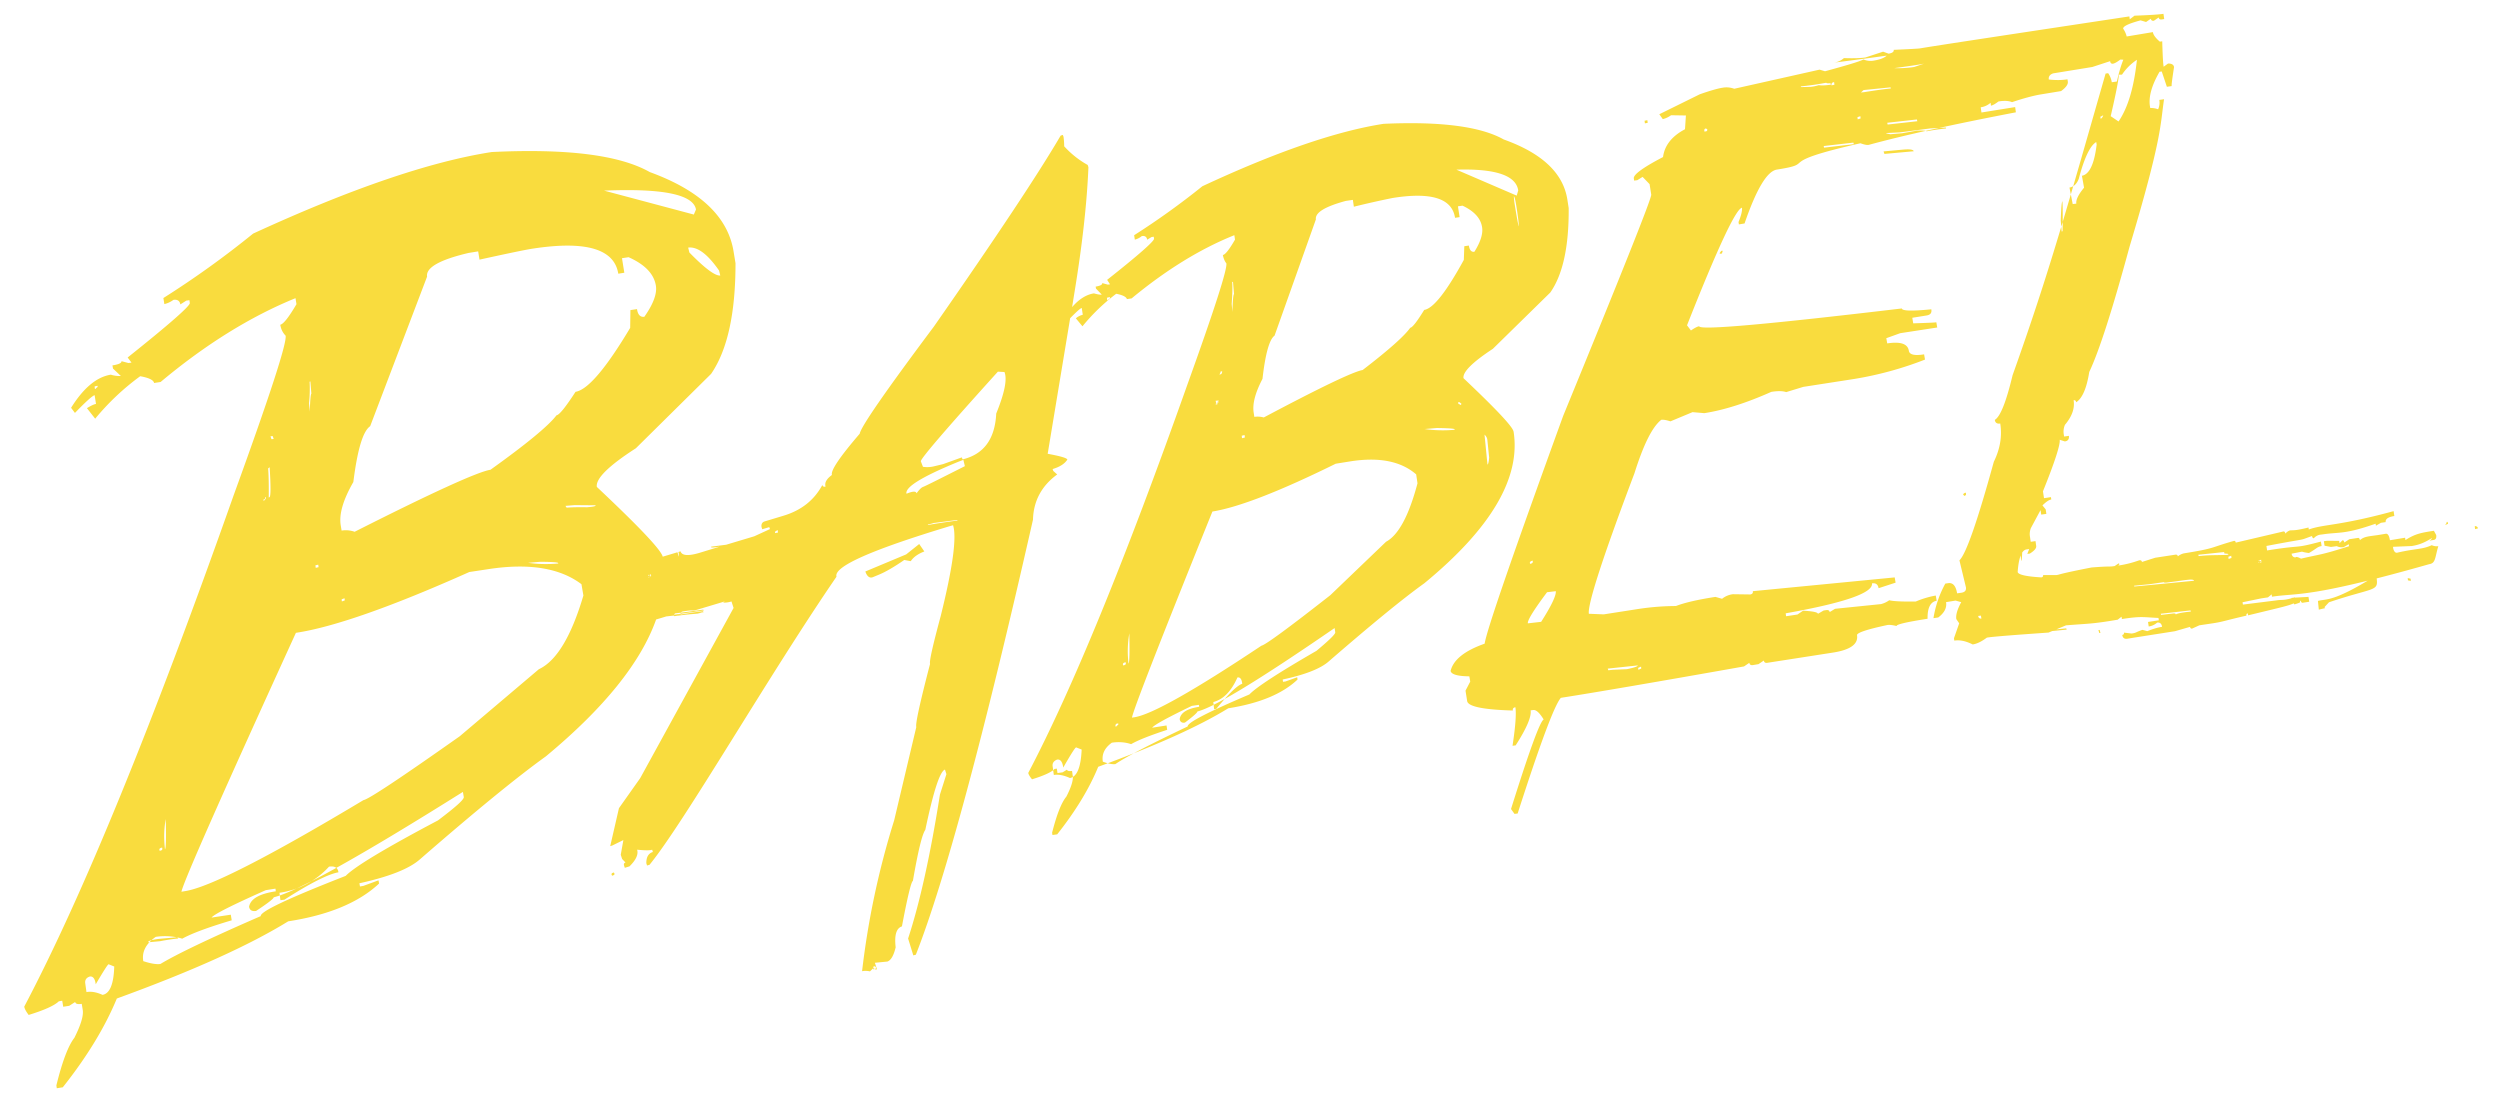 <svg width="83" height="37" xmlns="http://www.w3.org/2000/svg"><path d="M57.094 8.405l.004.02.075-.009c-.004-.013.004-.034.018-.06l-.01-.037c-.03.003-.06.033-.087.086zm-2.39-4.328l-.012-.087-.093.019.012.087.093-.019zM50.25 14.33c-.024-.16-.577-.747-1.662-1.774-.032-.201.293-.528.975-.975l1.907-1.87c.416-.595.62-1.528.61-2.803l-.045-.29c-.14-.873-.84-1.533-2.11-1.987-.762-.43-2.092-.606-3.99-.52-1.556.24-3.564.929-6.016 2.072a25.324 25.324 0 0 1-2.265 1.626l.022.147a.572.572 0 0 0 .23-.117c.102-.02.166.024.18.119l.145-.088.073-.011.01.065c.012.077-.505.536-1.557 1.367l.096.149-.073.01-.186-.052c.01.053-.067.094-.218.117l.01.065.192.2c-.055.01-.141-.007-.26-.04-.253.041-.493.189-.724.456l.072-.447c.262-1.587.42-2.988.47-4.196l-.024-.076a3.062 3.062 0 0 1-.781-.62 2.329 2.329 0 0 0-.022-.314l-.023-.064-.072.023c-.719 1.231-2.12 3.345-4.211 6.343-1.601 2.14-2.421 3.324-2.46 3.554-.66.768-.97 1.225-.923 1.37-.18.132-.25.257-.211.385-.054.016-.092 0-.107-.052-.27.502-.698.842-1.29 1.02l-.62.187c-.085.024-.123.086-.11.187l.024.075.233-.07.023.065-.52.239-.933.28-.495.064c-.068.076.394-.033.215.02l-.61.187c-.37.109-.579.094-.626-.052l-.071.023a.341.341 0 0 1 .017.154l-.047-.146-.49.147c-.052-.223-.783-.995-2.187-2.316-.044-.271.39-.701 1.295-1.283l2.499-2.471c.543-.79.81-2.014.81-3.672l-.063-.383c-.184-1.156-1.112-2.034-2.783-2.644-1.004-.568-2.752-.786-5.245-.666-2.052.317-4.697 1.224-7.924 2.708a31.044 31.044 0 0 1-2.98 2.14l.033.201a.831.831 0 0 0 .3-.14c.134-.021.21.033.231.15l.199-.126.102-.014.013.095c.013.094-.671.697-2.064 1.808l.128.17-.103.013-.23-.061c.01.059-.09.108-.3.14l.019.106.26.245a.906.906 0 0 1-.332-.043c-.47.075-.908.44-1.32 1.1l.128.17c.37-.383.588-.577.654-.588l.045.29c-.066.01-.167.058-.301.14l.274.35a8.204 8.204 0 0 1 1.494-1.41c.29.05.448.13.461.224l.217-.033c1.487-1.244 2.978-2.171 4.479-2.783l.032.2c-.256.436-.436.663-.538.682.022.142.08.263.178.364.042.253-.536 2.023-1.728 5.304C5.062 24.069 2.75 29.73.805 33.42c.011.07.06.163.147.276.532-.163.863-.317 1-.452l.114-.02.033.2.199-.031.198-.127c.01.059.08.084.218.062l.033.2c.031.195-.063.5-.277.927-.202.258-.403.785-.598 1.58l.013.095.2-.032c.807-1.017 1.403-2 1.794-2.947 2.499-.908 4.391-1.762 5.69-2.563 1.346-.207 2.353-.63 3.017-1.255l-.02-.106-.5.184-.114.02-.02-.106c.986-.218 1.657-.48 2.019-.803 1.834-1.595 3.225-2.73 4.172-3.411 1.932-1.602 3.155-3.12 3.66-4.544.107-.032.215-.063.334-.101.285-.032.442-.05.484-.064-.016-.053.006-.084.06-.1.452-.079.239.013.526-.072l.753-.226.125-.038-.058.04a.765.765 0 0 0 .278-.038l.07.216-3.1 5.65-.706.998-.29 1.261.072-.023.365-.18-.087.489.046.14.112.117c-.048.015-.064.046-.048.099l.024.076.155-.047c.217-.212.302-.397.254-.554.252.024.417.03.5 0l.024.076c-.15.046-.22.17-.218.373l.024.076.083-.024c1.169-1.435 3.942-6.264 6.207-9.565-.103-.333 1.157-.892 3.786-1.685l.084-.023c.126.402-.011 1.408-.411 3.017-.262.972-.383 1.506-.353 1.587-.337 1.294-.49 1.99-.457 2.096l-.735 3.099a27.28 27.28 0 0 0-1.065 5.007.63.63 0 0 1 .262.006l.126-.122c.016.052.053.067.107.052l-.07-.216.412-.04c.12-.039.212-.195.278-.474-.047-.408.023-.633.208-.694.187-.991.31-1.49.364-1.51.17-.985.307-1.55.412-1.694.27-1.283.486-1.948.653-2.002l.048.152-.215.677c-.317 2.009-.67 3.602-1.057 4.78l.173.56.084-.023c.963-2.453 2.262-7.268 3.889-14.444.017-.621.287-1.123.804-1.5l-.13-.116-.023-.064c.24-.07.403-.177.49-.314-.015-.053-.233-.115-.653-.193l.746-4.502c.217-.218.343-.334.385-.337l.034.224a.572.572 0 0 0-.23.118l.22.265a6.477 6.477 0 0 1 1.12-1.08c.223.043.338.107.355.177l.157-.023c1.142-.944 2.276-1.644 3.41-2.099l.022.148c-.19.329-.325.5-.403.51.02.107.056.2.117.279.032.195-.4 1.537-1.298 4.033-2.049 5.78-3.804 10.072-5.28 12.883.01.053.052.122.125.212.4-.123.654-.242.751-.345l.072-.01.023.147.17-.024.145-.088c.01.041.065.055.168.042l.023.16c.023.141-.047.373-.213.695-.163.196-.319.594-.472 1.196l.012.076.157-.022c.61-.77 1.065-1.518 1.362-2.243 1.897-.693 3.335-1.337 4.317-1.942 1.032-.162 1.797-.478 2.3-.954l-.01-.077-.387.14-.085.012-.011-.077c.745-.159 1.261-.362 1.531-.602 1.392-1.206 2.448-2.074 3.168-2.59 2.227-1.83 3.208-3.51 2.967-5.038zm-.869.28l.059.584c-.013.146-.033.224-.056.231l-.098-.996c.058.055.088.11.095.18zm-46.207-1.7l-.024.004-.01-.084.097-.023.004.043c-.015.004-.038.022-.067.06zm.231 20.12c-.204-.093-.383-.121-.534-.093l-.04-.286c-.017-.111.031-.191.147-.229.107-.02.178.07.2.257.256-.436.398-.658.427-.666l.188.075c-.018.59-.149.9-.388.941zM23.914 9.146c-.164.023-.513-.237-1.027-.763l-.04-.163c.308-.038.647.217 1.026.763l.04.163zm-.807-2.19l-.072.167-2.979-.794c1.943-.082 2.962.127 3.051.627zM10.576 18.83l-.094.023-.01-.084.094-.022.01.083zm-.297-6.157l.025-.01.034.407c-.023.01-.041.211-.054.596l-.024-.282a4.56 4.56 0 0 0 .019-.711zm-1.226 1.805l.033.096-.073.007-.033-.097.073-.006zm-.152 1.074l.051-.039c.04.627.038.965-.003.991l-.027.014c.005-.42-.002-.746-.02-.966zm-.102.962l.03-.004.002.022-.042.076-.05.008-.004-.022c.05-.008.072-.034.064-.08zM5.503 27.194c.016.655.006.99-.027 1.004l-.008-.093c-.03-.32-.02-.626.035-.911zm-.12.945l.005.03c.01.042-.02.07-.09.076l-.005-.03c-.009-.036.021-.062.09-.076zm-.11 3.032l.615-.055.027.042a6.346 6.346 0 0 0-.6.09l-.391.036c-.027-.04.101-.08.35-.113zm9.268-3.934c-1.745.922-2.769 1.538-3.064 1.842-1.907.745-2.849 1.188-2.82 1.336-1.69.735-2.8 1.268-3.33 1.588-.129.02-.317-.01-.57-.093-.053-.313.09-.578.414-.807.301-.043.594-.025.879.061.31-.172.86-.377 1.643-.61l-.031-.186-.638.095c.073-.105.672-.408 1.802-.91l.319-.05.012.088c-.546.083-.838.248-.888.512.02.116.098.16.233.14.397-.261.591-.414.583-.452.774-.188 2.868-1.356 6.283-3.5l.03.17c.013.082-.274.336-.857.776zM9.278 29.64a2.74 2.74 0 0 0 1.645-.867c.187-.029.294.032.313.188-.32.053-.923.35-1.792.908l-.133.017-.033-.246zm8.61-7.42l-2.626 2.225c-1.972 1.392-3.032 2.096-3.195 2.119-3.16 1.895-5.14 2.903-5.926 3.022l-.118.02c.076-.35 1.34-3.21 3.801-8.596 1.236-.186 3.157-.857 5.757-2.019l.649-.098c1.342-.204 2.37-.031 3.075.503l.064.375c-.403 1.364-.9 2.18-1.481 2.448zm-6.545-2.324l.096-.034.007.072-.097.034-.006-.072zm6.19-1.21l.404-.035c.377.003.573.016.59.038l.01.02c-.358.03-.696.022-1.004-.023zm.943-4.898c-.258.342-.989.947-2.192 1.808-.412.064-1.916.747-4.51 2.059a.88.88 0 0 0-.433-.04l-.03-.181c-.057-.367.081-.842.42-1.431.134-1.07.318-1.689.558-1.853l1.89-4.967c-.045-.297.416-.559 1.381-.786l.315-.051.044.274c.948-.208 1.54-.332 1.771-.366 1.76-.27 2.706.011 2.837.833l.2-.032-.077-.483.219-.033c.538.239.842.553.906.943.043.268-.086.613-.382 1.034-.133.021-.219-.067-.244-.254l-.219.033-.008.59c-.807 1.352-1.413 2.06-1.814 2.123-.332.512-.54.768-.632.78zm1.014 3.053c-.282-.005-.508 0-.677.013l-.041-.059.309-.025.687.006c.03.026-.063.048-.278.065zm2.023 2.242c.06.015.095.034.104.053l-.029.008.002.002a.076.076 0 0 0-.018.004l-.041.032-.018-.1zm.015.088l-.01-.056.09-.05.01.056-.09.05zm.879 1.194c.28-.035.418-.05.94-.125l.022.026-.992.143c.012-.016.024-.031.03-.044zm.754.007c-.326.031-.256.015-.775.085l-.017-.018.65-.106.311-.042.034.033c-.143.019-.04.011-.203.048zm2.575-2.671l-.008-.046.088-.06.014.085-.094.02zm3.255 14.484a.257.257 0 0 0 0-.09l.026-.01c.033-.01.053.002.064.037l.008.03-.098.033zm1.247-13.554l-.216-.04c-.328.225-.606.39-.835.485l-.193.08c-.11.053-.206-.007-.264-.183l1.355-.567.433-.345.17.247c-.215.082-.368.194-.45.323zm.582-1.202l-.019-.018c.054-.007.124-.023.2-.048l.774-.1.02.018c-.411.055-.738.104-.975.148zm-.182-1.26c-.055.02-.124.096-.209.209-.018-.079-.129-.071-.334.014-.052-.218.519-.568 1.718-1.06l.17-.065.051.209c-.838.422-1.306.66-1.396.692zm2.437-2.44c-.042.848-.412 1.352-1.117 1.523l-.026-.067-.622.224-.278.067a.958.958 0 0 1-.39.022l-.07-.181c-.026-.067.824-1.061 2.558-2.978l.218.012c.097.237.005.695-.273 1.378zm3.707-3.766l-.022.005-.01-.083.097-.023.005.043a.264.264 0 0 0-.07.058zm-1.26 15.867c-.204-.093-.385-.127-.535-.101l-.04-.29c-.013-.1.034-.172.143-.219.11-.023.183.065.21.263.252-.441.395-.667.428-.67l.183.072c-.025.588-.155.906-.39.945zM50.427 7.51c-.015.009-.066-.264-.154-.818l-.015-.171c.03-.016.082.25.153.797l.016.193zm-.022-1.187l-.05.172-2.003-.862c1.294-.04 1.981.19 2.053.69zm-9.075 8.202l-.095.024-.01-.083.095-.023.01.082zm-.422-5.159l.027-.012.035.411c-.025.013-.043.21-.055.592l-.023-.27c.024-.318.03-.558.016-.72zm-.387 2.968l.055-.007c-.002.063-.023.098-.063.103l-.03.004c.03-.044.042-.078.038-.1zm-.093.993l.024-.004.004.024-.041.076-.052.007-.004-.024c.054-.007.076-.034.07-.08zm.03-.031l-.028.1-.046.005-.026-.095.1-.01zm-2.965 7.73c.015.652.006.987-.027 1.004l-.008-.085a3.441 3.441 0 0 1 .035-.919zm-.123.959l.006.027c.011.044-.018.071-.089.079l-.006-.033c-.006-.032.023-.056.09-.073zm-.306 2.044l.06-.014.005.043c-.013.004-.034.023-.056.054l-.04.01c-.004-.047.006-.078.031-.093zm6.644-2.422c-1.257.726-2.001 1.21-2.228 1.449-1.386.589-2.068.94-2.048 1.062-1.225.583-2.028.996-2.402 1.25-.094.013-.233-.012-.416-.081-.041-.25.063-.461.3-.63.224-.033.44-.019.64.049.228-.133.627-.29 1.197-.476l-.022-.145-.476.075c.053-.086.494-.328 1.316-.725l.235-.034.01.064c-.4.063-.616.195-.648.408.012.093.074.136.174.117.282-.213.417-.334.414-.369.56-.138 2.077-1.064 4.555-2.77l.022.144c.004.059-.202.26-.623.612zm-3.426 1.7c.33-.084.596-.355.801-.815.087-.016.143.05.16.211-.152.041-.438.314-.862.83l-.071.015-.028-.241zm5.735-5.321l-1.851 1.775c-1.4 1.098-2.162 1.655-2.286 1.676-2.244 1.495-3.648 2.287-4.217 2.376l-.082.012c.052-.28.942-2.559 2.671-6.842.874-.141 2.237-.672 4.095-1.588l.475-.076c.956-.153 1.69-.008 2.195.43l.044.297c-.286 1.076-.633 1.72-1.044 1.94zm1.279-3.742l.406-.034c.38.005.574.018.586.04l.012.018a4.31 4.31 0 0 1-1.004-.024zm-.477-3.361c-.187.267-.714.738-1.58 1.402-.303.051-1.397.574-3.282 1.575a.754.754 0 0 0-.313-.02l-.023-.15c-.043-.286.055-.655.294-1.112.094-.84.232-1.314.4-1.434l1.373-3.861c-.033-.221.3-.426.994-.613l.233-.034.033.227a30.421 30.421 0 0 1 1.287-.29c1.282-.204 1.974.013 2.072.658l.152-.022-.055-.359.152-.022c.39.184.606.422.65.72.033.215-.054.487-.255.809-.099.019-.162-.05-.185-.205l-.151.023-.016.454c-.58 1.06-1.017 1.615-1.315 1.66-.238.385-.389.583-.465.594zm1.601 2.532l-.008-.062.031-.006.072.051c.003.026-.005.042-.026.046-.03-.022-.053-.032-.069-.03zM20.306 29.043l.014.03c.068-.015.094-.04.076-.076l-.014-.03c-.064.014-.09.04-.076.076zm4.075-8.544l.093-.092c-.02.001-.037-.005-.053-.01-.035.016-.048.053-.04.102zm-.735-2.088l.082-.027-.023-.078-.081.027.022.078zm43.366 2.61l-.336.01-.055.047.006.022 1.986-.197-.013-.041-1.588.158zm2.656-.104l.027.098.04-.003-.027-.098-.04.003zm10.267-1.724l.01.075.096.018-.01-.075-.096-.018zm-1.04-.09c-1.434.894-1.63.768-1.94.848l.03.289.136-.033.073-.017-.022-.033.151-.162c1.448-.486 1.63-.359 1.587-.752l-.015-.14zm-11.76-1.408l-.051-.075c-.001.514.001.82.009.906l.008.095c.035-.011.045-.326.034-.926zM65.27 16.39l-.004-.032-.035.005-.059.043.039.056c.047-.008.067-.031.06-.072zm15.416 1.555l.116-.02c.067-.011.094-.067.08-.163l-.077-.14c-.42.065-.614.097-.944.308l-.011-.078-.505.084c-.022-.15-.07-.226-.138-.215l-.261.043c-.304.045-.452.043-.597.169-.01-.054-.03-.077-.06-.075l-.293.045-.164.108c-.01-.054-.03-.076-.06-.074l-.098.097-.012-.078-.412-.001-.097.013.022.15.212.04.195-.026a.36.36 0 0 0 .23.032l.165-.096.011.066c-.944.302-.941.26-1.594.414-.077-.043-.134-.063-.17-.055l-.012.013c-.073 0-.12-.046-.131-.124l.34-.066c.024-.002.044.021.236.044.266-.152.275-.207.42-.23l-.022-.15c-.93.248-.559.1-1.732.286l-.055.01-.023-.15c1.505-.287 1.004-.15 1.514-.33.01.053.03.076.06.074a.36.36 0 0 1 .202-.117l.103-.013c.53-.08.714.01 1.746-.353l.011.066.166-.096.158-.023c-.023-.15.208-.19.287-.202l-.024-.162c-1.822.497-2.312.428-2.816.609l-.01-.066c-.478.118-.5.083-.621.098a.325.325 0 0 0-.146.107c-.01-.054-.03-.077-.067-.074-.019.001-.024.008-.03.008l-1.55.363c-.008-.042-.028-.065-.064-.056-.802.226-.58.24-1.662.413a.516.516 0 0 0-.197.098c-.009-.041-.035-.064-.09-.054l-.663.101-.439.14c-.009-.042-.035-.064-.09-.055a3.618 3.618 0 0 1-.64.166l-.012.001c-.11.02.053-.034-.035-.064l-.13.088c-.194.032-.092-.006-.765.047-1.17.228-1.04.237-1.169.252h-.442c.009.042-.014.074-.063.077-.506-.03-.768-.091-.78-.181.033-.475.133-.725.297-.748l.085-.012-.062.162.085-.012c.153-.096.221-.18.21-.251l-.023-.162-.159.023-.022-.15a.536.536 0 0 1 .027-.305l.321-.598.023.15.17-.024-.022-.15-.108-.132c.121-.117.215-.184.294-.196l-.012-.078-.23.034-.035-.227c.398-.986.58-1.556.556-1.712l.17.055c.104-.013.149-.077.135-.185l-.158.023-.011-.066a.569.569 0 0 1 .039-.324c.233-.277.33-.544.287-.814.049-.009.075.013.085.067.206-.135.348-.466.434-1.006.332-.702.776-2.09 1.338-4.159 1.097-3.664 1.015-4.04 1.146-4.897l-.158.023a.538.538 0 0 1-.04.312.64.64 0 0 0-.261-.043l-.011-.065c-.046-.306.057-.683.32-1.138l.073-.01.17.508.16-.023c-.01-.036.019-.244.078-.63-.011-.078-.076-.121-.199-.119l-.146.107c-.02-.107-.034-.391-.047-.845l-.079.012c-.144-.123-.219-.227-.231-.317l-.87.145a.791.791 0 0 0-.116-.258c-.011-.078.179-.17.577-.277l.182.054.159-.108c.01.054.042.076.103.066l.158-.108c.01.053.043.075.103.065l.08-.012-.025-.174c-.122.021-.446.044-.961.062l-.158.12-.013-.096c-4.082.618-6.4.968-6.953 1.062-.073.01-.361.025-.87.048.01.066-.048.107-.17.127l-.183-.066-.589.193c-.14.022-.379.032-.712.02a.617.617 0 0 1-.327.15c-.073.01.871-.11 1.748-.232-.086.079-.224.131-.419.163a.596.596 0 0 1-.353-.036c-.13.07-.558.196-1.276.392l-.182-.054-2.833.635a.726.726 0 0 0-.39-.034c-.152.023-.405.095-.753.217l-1.344.663.116.162a.772.772 0 0 0 .274-.129l.493.008-.03.457c-.439.23-.681.544-.729.923-.658.343-.98.578-.971.704l.011.078.104-.013.177-.11.232.24.055.347c.02.107-.959 2.557-2.924 7.348-1.67 4.6-2.54 7.115-2.607 7.562-.666.235-1.038.534-1.13.903.02.114.228.178.622.181l.03.174-.157.302.055.347c.031.18.537.284 1.516.312-.01-.06.018-.098.085-.109.034.216.002.643-.095 1.28l.104-.014c.366-.57.53-.958.496-1.162l.086-.012c.097-.012.209.089.348.315-.12.057-.48 1.046-1.084 2.972l.116.162.104-.013c.742-2.306 1.218-3.588 1.434-3.84 1.174-.184 3.203-.532 6.082-1.043l.176-.12c.01.059.05.087.116.076l.189-.032.176-.12c.01.059.049.087.116.076l2.183-.34c.578-.09.841-.284.796-.577-.011-.078.325-.193 1.01-.338.067-.01.166 0 .303.034-.01-.054.335-.133 1.029-.242-.007-.363.096-.564.302-.597l-.03-.173a3.085 3.085 0 0 0-.663.198c-.46.007-.757-.008-.882-.042a.814.814 0 0 1-.274.128l-1.526.156-.177.109c-.01-.054-.048-.075-.115-.065l-.085.012-.19.11c-.01-.053-.171-.084-.493-.104l-.187.128-.378.057-.013-.097c1.956-.348 2.91-.682 2.864-.994.128-.02.2.035.22.16l.565-.184-.03-.174-4.71.457c.011.06-.017.098-.084.109l-.578-.008a.703.703 0 0 0-.359.152l-.22-.063c-.59.09-1.025.192-1.312.303a8.507 8.507 0 0 0-1.345.113l-1.052.164-.494-.02c-.046-.306.454-1.862 1.513-4.662.297-.942.587-1.538.89-1.777.067-.01.167.006.305.051l.735-.306.39.034c.644-.1 1.384-.333 2.225-.707.213-.033.373-.033.493.008l.566-.173 1.703-.265a11.54 11.54 0 0 0 2.34-.642l-.03-.174c-.316.053-.485.01-.506-.116-.035-.234-.274-.314-.718-.247l-.031-.173.462-.166 1.229-.189-.03-.173c-.05.01-.3.02-.767.035l-.031-.185.474-.076c.128-.021.178-.085.158-.205-.641.063-.968.056-.98-.028-4.464.53-6.706.73-6.728.591-.067.011-.156.06-.273.14l-.13-.172c1.014-2.567 1.624-3.87 1.825-3.903.012.096-.026.257-.115.475l.012.078.188-.031c.394-1.143.751-1.744 1.08-1.79 1.4-.22-.21-.198 2.768-.873.126.046.213.064.274.054 1.164-.318 2.793-.68 4.886-1.081l-.024-.174-1.119.18-.024-.173a.617.617 0 0 0 .327-.15l.013.096c.061-.01.144-.059.249-.139.194-.032.343-.024.45.023.385-.13.699-.212.93-.253l.699-.115c.163-.12.236-.223.224-.313l-.012-.078c-.176.03-.379.033-.62.007-.013-.096.031-.165.145-.204l1.301-.212.59-.193c.01.066.042.088.091.085.061-.01.144-.059.249-.139.03.004.068.002.099.006-.069.168-.144.41-.214.723l-.17.025a.732.732 0 0 0-.12-.301l-.085.012C68.62 6.92 68.052 9 66.818 12.457c-.21.875-.402 1.367-.59 1.483.012.096.077.14.18.12.066.42-.003.843-.213 1.27-.544 1.977-.923 3.064-1.142 3.273l.217.9c.012.096-.033.153-.136.173l-.158.023c-.042-.252-.143-.366-.306-.336l-.086.012a3.57 3.57 0 0 0-.393 1.148l.158-.023c.205-.153.291-.323.26-.509l.316-.052.188.053c-.13.24-.185.425-.163.563l.095.139-.174.497.012.078c.182-.031.388.015.611.127.146-.023.3-.1.47-.227.182-.031.867-.085 2.048-.168l.58-.24c.721-.057.839-.047 1.46-.145l.255-.042.128-.1.012.078c.65-.1.696-.06 1.214-.036l.012.078-.359.055.023.15a.524.524 0 0 0 .28-.128c.091-.013.15.032.163.14-.146.022-.308.07-.488.143l-.163-.043c-.246.084-.19.098-.36.122l-.254-.03c.009.04-.013.073-.056.076.013.096.071.14.162.128l.256-.042 1.332-.209.5-.144c.01.042.03.065.072.056l.238-.108.456-.068c.353-.055.345-.079 1.108-.253-.01-.048.007-.067.044-.076l.01.066c1.24-.299 1.319-.316 1.516-.397l.021.035c.307-.094.13-.064.212-.13.01.054.03.077.06.075l.22-.034-.024-.162-.447.025-.007-.011c-.018.007-.03.008-.048.015l-.061.005v.012c-.295.08-.304.04-.499.07l-1.115.14-.012-.078.619-.128.225-.034.122-.1.011.078c.877-.134 1.204.061 5.22-1.08.218-.033.187-.213.302-.597a.387.387 0 0 1-.218-.033c-.328.15-.51.102-1.15.25-.055.01-.101-.035-.127-.13l-.01-.066.625-.026c.115-.02.34-.054.664-.264.004.054-.123.093-.05.082zm-29.52 2.7l-.44.05c-.025-.086.187-.434.636-1.033l.29-.035c.019.133-.137.472-.486 1.018zm-.368-1.926l-.006-.029c-.005-.035.024-.061.092-.077l.005.028c.006.042-.024.069-.091.078zm3.686 3.413l.005.064-.096.042-.005-.065.096-.041zm-.112-.04c.007.03-.107.073-.358.125l-.468.02-.15.016-.019-.055.995-.106zm2.276-17.734l-.06.012-.004-.032c-.004-.033.006-.056.032-.068l.021-.004.044.024c.004.039-.006.062-.033.068zm4.21-1.625l.035-.006.01.087-.098.02c-.006-.049.01-.083.053-.101zm-.73.15l-.336.008-.006-.023c.436-.045.58-.074.847-.121.006.02.054.023.138.014l.013.052-.131.014c-.103.011-.193.012-.27 0a1.261 1.261 0 0 1-.256.055zm.431 2.019l-.012-.054.986-.114.012.053-.986.115zm1.116-.938l-.007-.076.097-.03.007.075-.097.03zm.214-.904l-.106.01.087-.08.897-.09.01.037c-.232.023-.532.065-.888.123zm.674 2.05l-.029-.083.649-.06c.22-.02.338-.003.353.055l-.973.088zm1.315-2.997l-.328.111-.06.009a3.614 3.614 0 0 1-.604.029c.43-.057.84-.116.992-.149zm-.237 1.853l.014.059-.985.11-.014-.059.985-.11zm.32.394c-.007-.023-.106-.03-.307-.024l-.505.088-.39.033c-.09-.016-.137-.028-.143-.04l.453-.021 1.014-.132.52-.029.007.03c-.256.027-.471.06-.65.095zm6.387-1.882c.054.002.09 0 .103-.001a1.75 1.75 0 0 1 .495-.492c-.096.91-.298 1.592-.61 2.048l-.261-.176c.16-.691.254-1.149.273-1.379zm-.545 1.36l.026-.003c-.031.067-.06.103-.087.106l-.01-.067c.017-.001.04-.014.07-.035zm-.788 2.1c.184-.703.38-1.106.58-1.222l.014.082c-.076.644-.241.994-.489 1.037l.071.397c-.191.23-.274.402-.257.529l-.12.014-.107-.548c.137-.022.242-.119.308-.29zm-.543.745c.012.142.014.476.006.992l-.03.012-.031-.36c.012-.422.032-.633.055-.644zm-2.79 13.795l-.006-.029.09-.011.017.098c-.048.006-.084-.012-.101-.058zm6.555-.078c-.008-.028-.034-.039-.09-.032l-.4.047-.01-.04.037-.003.952-.107.009.04c-.279.026-.444.06-.498.095zm-.796-.983l-.582.055-.009-.026.528-.052.46-.067c.007.016.035.02.096.014.547-.068.493-.072.757-.097.088-.008.143.005.152.037l-1.402.136zm2.506-.995c-.537.016-.571.002-.95.04l-.014-.044.857-.09.014.046c-.089.01.235-.004.093.048zm.042.135l-.007-.073.095-.033.008.073-.096.033zm.991.132l-.007-.076.096-.03.007.076-.096.03zm-.004-.018c-.005-.044.004-.071.027-.079l.034.062c-.003-.02.002-.032.012-.036l.028.07-.1-.017zm6.275-1.322c.016-.01.024-.02-.016-.024-.018.021.023.024-.02.029l.004.017c.003-.004.014-.01.022-.017l-.022.019v.002l-.041.055.087-.035.01-.001-.007-.048-.017.003zm.924.118l-.013.005.01.095.095-.026c-.006-.06-.071-.076-.092-.074z" fill="#F9DC3E" fill-rule="nonzero"/></svg>
